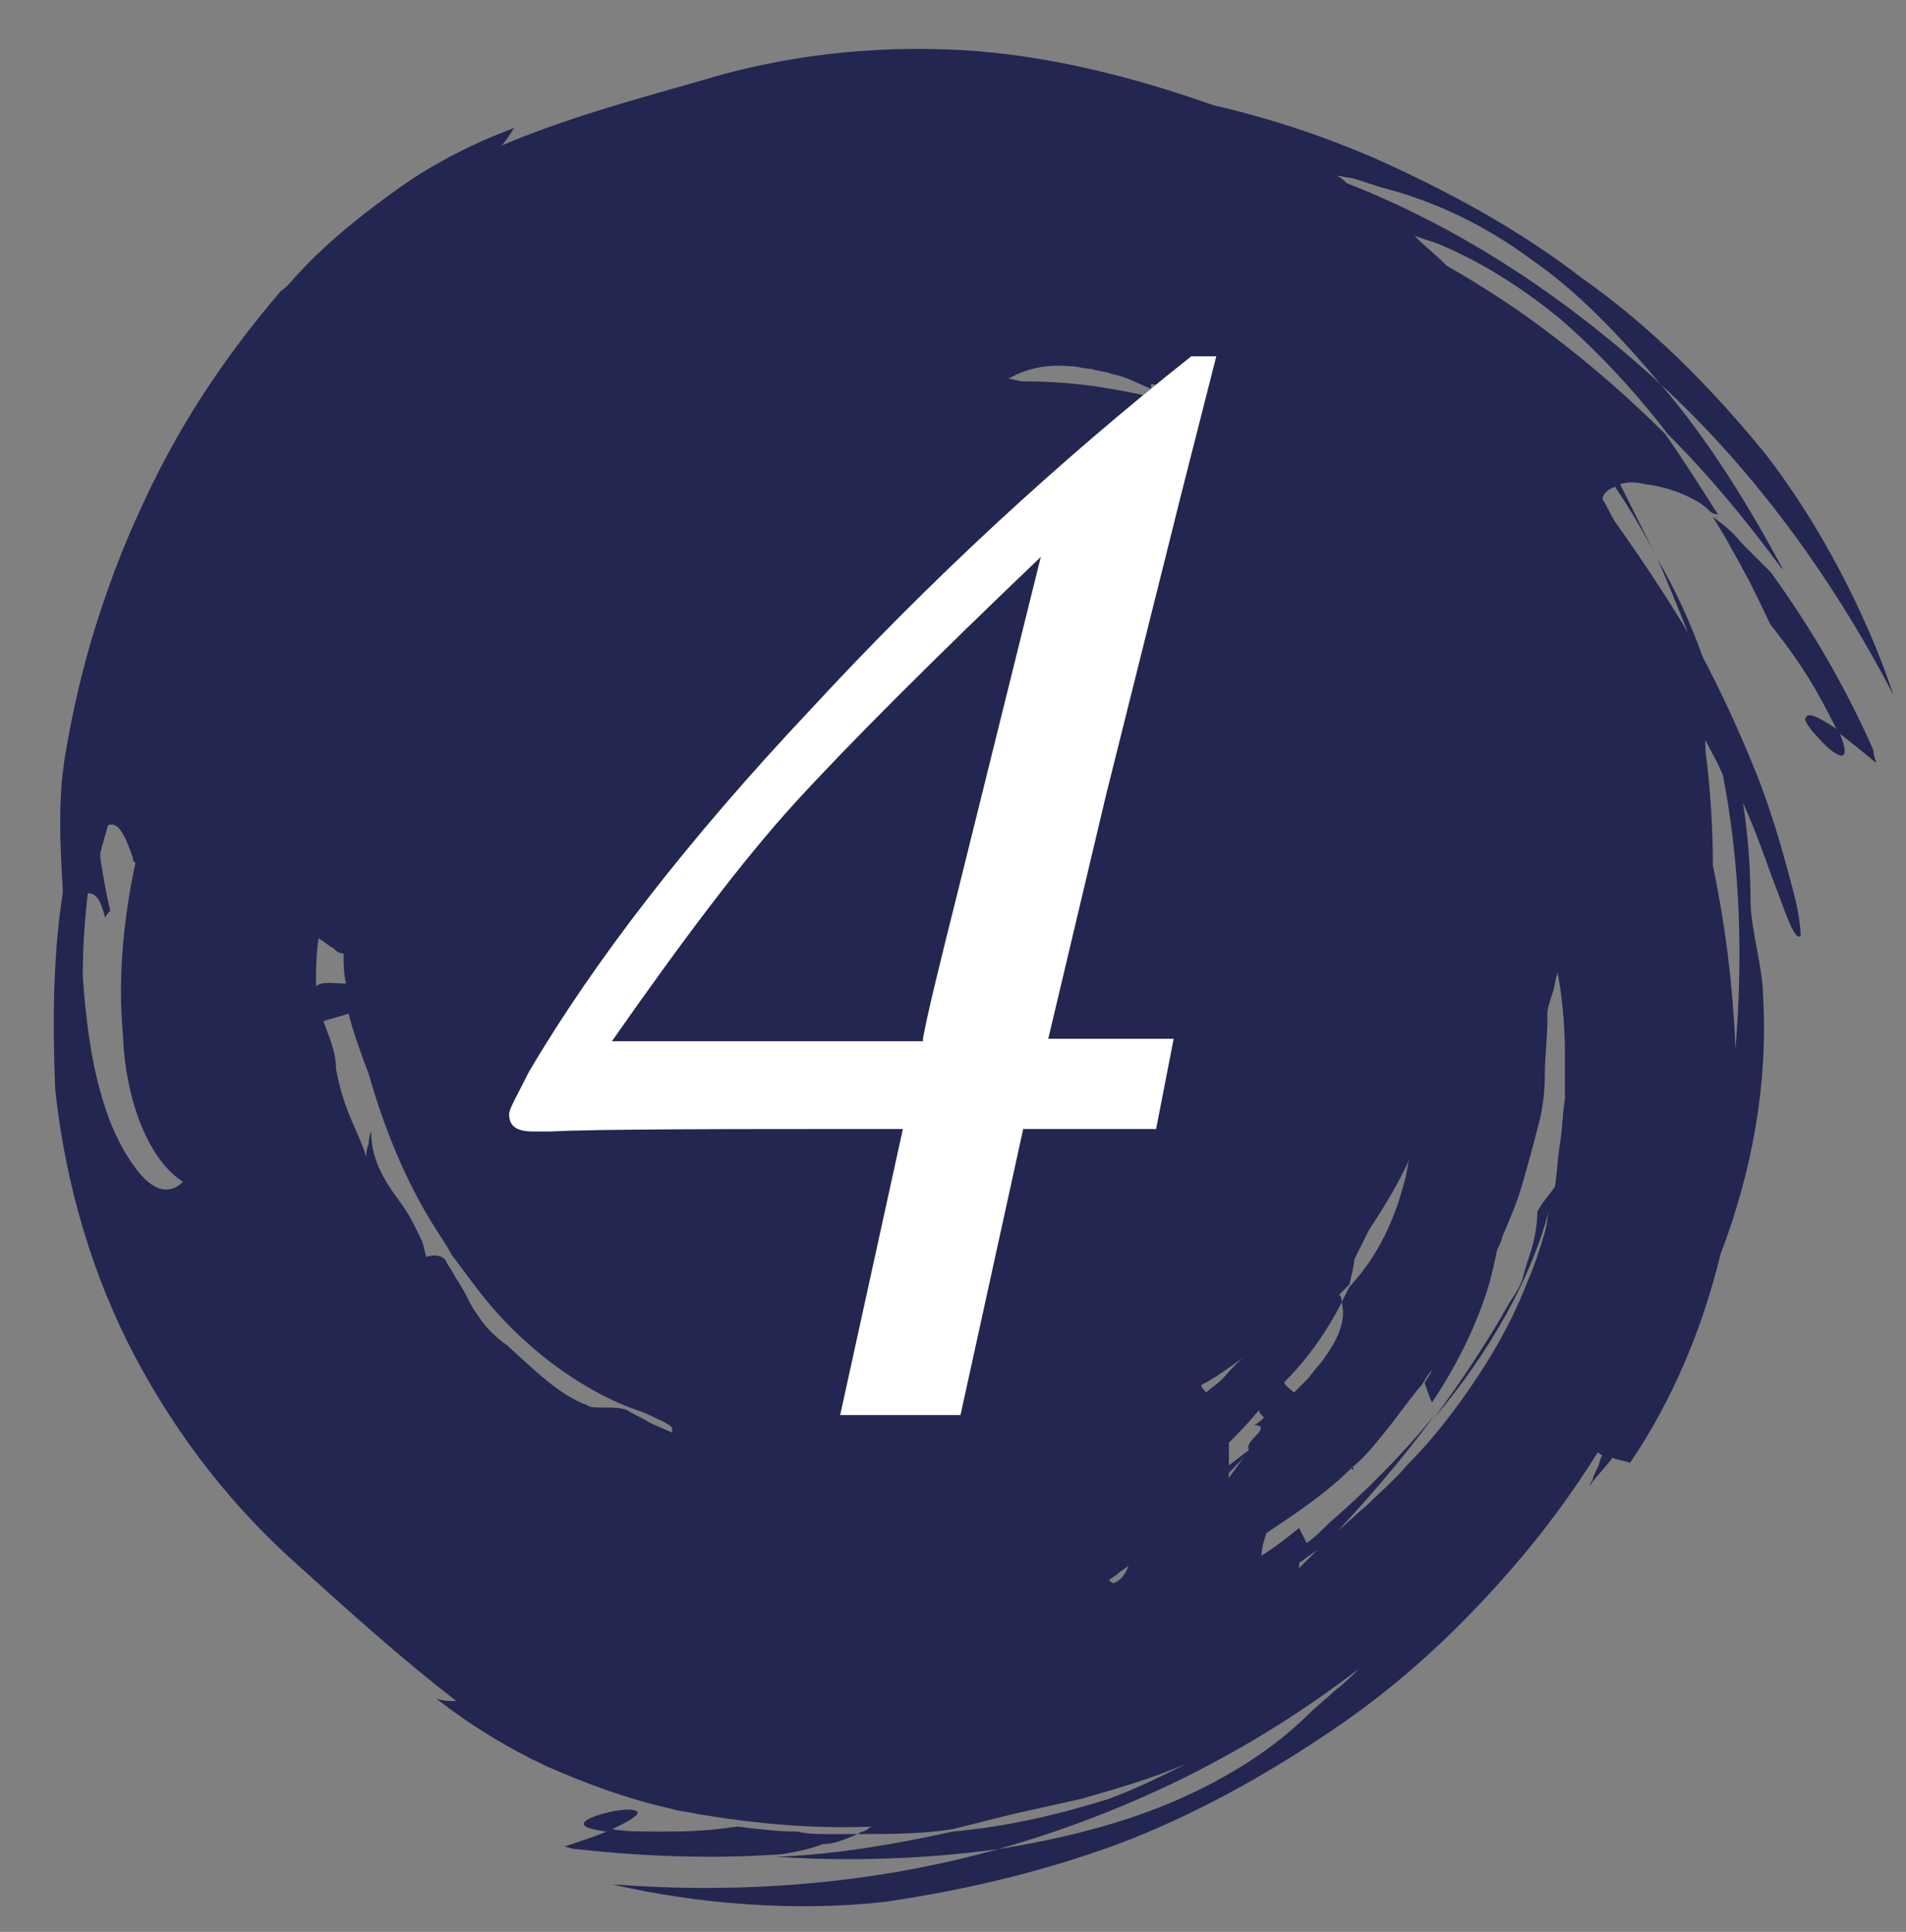 <?xml version="1.0" encoding="utf-8"?>
<!-- Generator: Adobe Illustrator 23.0.1, SVG Export Plug-In . SVG Version: 6.00 Build 0)  -->
<svg version="1.1" id="レイヤー_1" xmlns="http://www.w3.org/2000/svg" xmlns:xlink="http://www.w3.org/1999/xlink" x="0px"
	 y="0px" viewBox="0 0 76 77" style="enable-background:new 0 0 76 77;" xml:space="preserve">
<rect x="0" y="0" width="76" height="77" fill="#808080" stroke="none"/>
<style type="text/css">
	.st0{fill:#232650;}
	.st1{fill:#FFFFFF;}
</style>
<g>
	<g>
		<path class="st0" d="M34.2,73.1l-1.2,0c-0.4,0-0.8,0-1.2-0.1c-0.8,0-1.6-0.1-2.4-0.2c-1.3,0.2-2.3,0.2-3.1,0.2
			c-0.8,0-1.4,0-1.9-0.1c-0.4,0.2-1,0.4-1.9,0.7c0.1,0,0.3,0.1,0.5,0.1c2.7,0.3,5.5,0.4,8.2,0.2c0.6-0.1,1.1-0.2,1.6-0.4
			C33.3,73.5,33.7,73.3,34.2,73.1z"/>
		<path class="st0" d="M25.4,72.2c-0.1-0.1-0.5-0.1-1,0c-0.9,0.2-1.9,0.6-0.2,0.8C25.3,72.5,25.5,72.3,25.4,72.2z"/>
		<path class="st0" d="M68.3,20.6l0.6,1c0.2,0.4,0.4,0.7,0.6,1.1c0.4,0.7,0.7,1.4,1.1,2.2c0.8,1,1.4,1.9,1.8,2.6
			c0.4,0.7,0.7,1.3,0.9,1.7c0.4,0.3,0.9,0.7,1.5,1.2c0-0.1-0.1-0.3-0.1-0.5c-1.1-2.5-2.5-4.9-4.1-7.1c-0.4-0.4-0.8-0.8-1.2-1.2
			C69.1,21.2,68.7,20.9,68.3,20.6z"/>
		<path class="st0" d="M72,28.6c-0.1,0.1,0.2,0.5,0.5,0.8c0.6,0.7,1.5,1.3,0.8-0.3C72.4,28.5,72.1,28.4,72,28.6z"/>
		<path class="st0" d="M5.4,54.1c1.7,3.2,3.9,6,6.5,8.3c2.1,1.9,4.1,3.7,6.3,5.4c-0.3,0-0.5,0-0.8-0.1c1.4,1.1,2.9,2,4.4,2.7
			c1.6,0.7,3.2,1.3,5,1.7c0.3,0.1,0.6,0.1,1,0.2c2.4,0.4,4.7,0.6,7,0.5c-0.1,0-0.2,0.1-0.2,0.1c-0.1,0.1-0.3,0.1-0.4,0.2
			c1.3,0,2.6,0,3.8-0.2c0.8-0.2,1.6-0.4,2.4-0.6c0.9-0.2,1.8-0.4,2.7-0.6c1.4-0.4,2.8-0.8,4.2-1.4c-1,0.5-2,1-3.1,1.4
			c-1.9,0.6-4,1.1-6.2,1.3c-2.3,0.5-4.6,0.9-6.9,1c-0.1,0-0.1,0-0.2,0c2.9,0.2,6,0.1,8.9-0.3c5.3-1.5,10.1-3.9,14.4-7.2
			c-0.3,0.3-0.6,0.6-1,0.9c-0.3,0.3-0.7,0.6-1,0.9c-1.4,1.4-3.3,2.6-5.4,3.5c-2.1,0.9-4.5,1.5-7,1.9c-5,1.4-10.3,1.8-15.4,1.4
			c3.4,0.8,7.4,1.1,10.9,0.7c3.4-0.5,6.7-1.3,9.8-2.5c3-1.2,5.8-2.8,8.4-4.6c2.6-1.8,4.8-3.9,6.8-6.2c1.3-1.5,2.4-3,3.4-4.6
			c0.1,0,0.1,0.1,0.2,0.1c-0.1,0.1-0.1,0.3-0.2,0.5c-0.1,0.2-0.2,0.4-0.2,0.5c-0.1,0.1-0.1,0.2-0.1,0.2c0.2-0.3,0.6-0.7,0.9-1.1
			c0.2,0.1,0.4,0.1,0.7,0.2c1.7-2.5,2.9-5.4,3.6-8.3c1.3-3.4,1.9-6.9,1.7-10.3c0-1.1-0.5-2.7-0.5-3.8c0-1.3-0.1-2.6-0.3-3.9
			c0.6,1.3,1,2.6,1.4,3.6c0.4,1.1,0.7,1.9,0.9,1.7c0,0,0-0.7-0.3-1.8c-0.3-1.1-0.7-2.7-1.4-4.5c-0.6-1.5-1.3-3.1-2.2-4.8
			c-0.5-1.4-1.1-2.7-1.8-3.9c0.4,0.9,0.8,1.9,1.2,2.9c-0.9-1.5-1.9-3-2.9-4.4c-0.2-0.3-0.3-0.6-0.5-0.9c0-0.2,0.2-0.4,0.5-0.5
			c0.6,0.9,1.2,1.9,1.7,2.9c-0.5-1-1-2-1.5-3c0.3-0.1,0.6-0.1,1,0c1,0.1,2.1,0.6,2.5,1c0.1,0.1,0.2,0.2,0.4,0.2
			c-0.7-1.1-1.4-2.2-2.1-3.2c-1.4-1.4-3-2.8-4.6-4c-1.3-1-2.7-1.9-4.1-2.7c-0.4-0.4-0.9-0.8-1.3-1.2c0.3,0.1,0.6,0.2,0.9,0.3
			c1.7,0.7,3.3,1.7,4.9,3c1.5,1.3,3,2.9,4.3,4.6c1.6,1.6,3.1,3.4,4.5,5.3c0,0,0.1,0.1,0.1,0.1c-1.4-2.6-3-5.2-4.9-7.4
			c-3.7-3.4-7.9-6.2-12.5-8c-0.1-0.1-0.2-0.2-0.4-0.3l0.6,0.1c0.4,0.1,0.9,0.3,1.3,0.4c1.9,0.5,3.9,1.4,5.8,2.8
			c1.9,1.3,3.6,3.1,5.2,5c3.8,3.5,6.9,7.8,9.3,12.4c-1.1-3.3-3-6.9-5.1-9.6c-2.2-2.7-4.6-5.1-7.3-7c-2.6-2-5.4-3.5-8.3-4.8
			c-2.1-0.9-4.2-1.6-6.4-2.1C45,3,41.7,2.2,38.4,2C34.8,1.8,31.3,2.2,28,3.2C25.2,4,22.6,4.7,20,5.8c0.2-0.2,0.3-0.4,0.5-0.7
			c-1.6,0.6-3.2,1.4-4.6,2.4c-1.4,1-2.8,2.1-4,3.4c-0.2,0.2-0.4,0.5-0.7,0.7c-2.4,2.8-4.2,5.6-5.6,8.7c-0.7,1.5-1.3,3.1-1.8,4.7
			c-0.5,1.6-0.9,3.3-1.2,5.1c-0.3,1.8-0.2,3.6-0.1,5.3c0,0.1,0,0.1,0,0.2c-0.4,2.6-0.4,5.2-0.3,7.8C2.6,47.2,3.7,50.9,5.4,54.1z
			 M57.3,10.6C57.2,10.6,57.2,10.6,57.3,10.6c-0.1-0.1-0.2-0.2-0.3-0.3C57.1,10.4,57.2,10.5,57.3,10.6z M68.3,34.5
			c0-1.5-0.1-3.1-0.3-4.6c0-0.2,0-0.3,0-0.4c0.2,0.4,0.5,0.9,0.7,1.4c0.7,3.6,0.8,7.3,0.5,10.9C69.1,39.3,68.8,36.9,68.3,34.5z
			 M50.1,57.2c-0.2,0.2-0.4,0.4-0.3,0.6c-0.3,0.4-0.5,0.7-0.8,1.1c0-0.1,0-0.1,0-0.2c0.3-0.3,0.6-0.6,0.8-0.9
			c-0.3,0.2-0.5,0.4-0.8,0.6c0-0.2,0-0.4,0-0.6c0-0.1,0-0.2,0-0.3c0.4-0.4,0.8-0.8,1.2-1.3c0,0.1,0.1,0.2,0.2,0.3
			c-0.1,0.1-0.2,0.2-0.4,0.3C50.4,56.8,50.3,57,50.1,57.2z M48.7,55c-0.2,0.2-0.4,0.3-0.6,0.5c-0.1-0.1-0.2-0.2-0.2-0.3
			c0.6-0.3,1.1-0.7,1.7-1.1C49.2,54.4,49,54.7,48.7,55z M53.5,51.9c0-0.1,0-0.2-0.1-0.3c0.1-0.1,0.3-0.3,0.4-0.4
			c0.1-0.4,0.2-0.8,0.2-1c0.2-0.4,0.4-0.8,0.6-1.2c0.6-0.9,1.2-1.9,1.6-2.8c-0.1,0.3-0.1,0.6-0.2,0.9c-0.4,1.5-1,2.9-2.2,4.2
			c-0.1,0.2-0.2,0.4-0.3,0.6L53.5,51.9c0.2,0.8-0.2,1.6-0.9,2.5c-0.2,0.2-0.3,0.4-0.5,0.6c-0.2,0.2-0.3,0.3-0.5,0.5
			c-0.1-0.1-0.3-0.2-0.4-0.4C52.1,54.2,52.9,53.1,53.5,51.9z M44.4,63.1c-0.1,0-0.1-0.1-0.2-0.1c0.1-0.1,0.3-0.2,0.4-0.3
			c0.1-0.1,0.3-0.2,0.4-0.3C44.9,62.7,44.7,63,44.4,63.1z M61.7,40.4c0-0.2,0.1-0.5,0.2-0.8c0.1-0.3,0.1-0.5,0.2-0.8
			c0,0,0-0.1,0-0.1c0.2,1.1,0.3,2.2,0.3,3.3c0,0.6,0,1.2,0,1.8c-0.1,0.6-0.1,1.2-0.2,1.8c-0.1,0.6-0.1,1.1-0.2,1.7
			c-0.2,0.3-0.5,0.6-0.7,1c0,0.5-0.1,1.1-0.3,1.7c-0.1,0.3-0.2,0.6-0.3,1c-0.1,0.3-0.3,0.6-0.5,0.9c-0.9,1.6-1.9,3.1-3,4.6
			c2.2-2.6,3.9-5.6,4.6-8.4c-0.1,0.3-0.1,0.7-0.2,1c-0.2,0.7-0.4,1.3-0.7,2c-0.5,1.3-1.2,2.6-2,3.8c-0.8,1.2-1.7,2.4-2.8,3.5
			c-0.5,0.6-1.1,1.1-1.6,1.6c-0.6,0.5-1.1,1-1.7,1.5c-0.3,0.3-0.7,0.7-1,1c0-0.1,0-0.1,0-0.2c0.4-0.3,0.7-0.5,1.1-0.8
			c1.5-1.6,3-3.3,4.3-5.1c-1.3,1.6-2.7,3-4.2,4.3c-0.3,0.3-0.6,0.6-0.9,0.8c-0.1-0.2-0.2-0.4-0.3-0.6c-0.5,0.4-1,0.8-1.5,1.1
			c0-0.3,0.1-0.6,0.2-0.9c1.2-0.8,2.4-1.6,3.4-2.6c0,0,0,0.1,0,0.1c0,0,0.1-0.1,0.1-0.1c0,0-0.1,0-0.1,0c0.5-0.4,0.9-0.9,1.3-1.4
			c0.5-0.6,0.9-1.2,1.4-1.8c0.2-0.2,0.3-0.5,0.5-0.7c-0.1,0.2-0.2,0.4-0.3,0.5c0.1,0.3,0.2,0.6,0.3,0.8c1-1.5,1.8-3.1,2.3-4.8
			c0.1-0.4,0.2-0.8,0.3-1.3c0.1-0.2,0.2-0.4,0.2-0.5c0.3-0.7,0.6-1.4,0.8-2.1c0.2-0.7,0.4-1.4,0.6-2.2c0.2-0.7,0.3-1.4,0.3-2.2
			c0-0.7,0.1-1.4,0.1-2.1C61.7,40.9,61.7,40.7,61.7,40.4z M42.7,14.6c0.3,0,0.5,0.1,0.8,0.1c0.3,0.1,0.6,0.1,0.8,0.2
			c0.6,0.1,1.1,0.4,1.6,0.6c0-0.1,0-0.1,0-0.2c0.5,0.1,0.9,0.2,1.3,0.5c0.2,0.1,0.4,0.2,0.6,0.4c-1.1-0.2-2.3-0.5-3.5-0.7
			c-1.1-0.2-2.3-0.3-3.5-0.3c-0.2,0-0.4-0.1-0.6-0.1C40.9,14.7,41.7,14.5,42.7,14.6z M12.6,39.3c0-0.6,0-1.2,0.1-1.9
			c0.2,0.1,0.4,0.3,0.6,0.4c0.1,0.1,0.2,0.2,0.4,0.2c0,0.4,0,0.8,0.1,1.2c0,0,0,0-0.1,0C13.3,39.2,12.9,39.1,12.6,39.3
			C12.6,39.3,12.6,39.3,12.6,39.3z M13.4,42.6c0-0.7-0.3-1.3-0.5-1.9c0.3-0.1,0.7-0.2,1-0.3c0.2,0.8,0.5,1.6,0.8,2.4
			c0.6,2.1,1.4,4.1,2.5,5.9c0.3,0.5,0.6,0.9,0.8,1.3c0.3,0.4,0.6,0.8,0.9,1.2c0.6,0.8,1.3,1.6,2.1,2.3c1.2,1.1,2.9,2.2,4.4,2.7
			c0.3,0.1,0.5,0.2,0.7,0.3c0.2,0.1,0.5,0.2,0.7,0.4c0,0.1,0,0.1,0,0.2l-0.9-0.4c-0.3-0.2-0.6-0.3-0.9-0.5c-0.5-0.2-1.4,0-1.6-0.2
			c-1.1-0.4-2.1-1.4-3.2-2.4c-0.3-0.2-0.5-0.4-0.7-0.6c-0.2-0.2-0.4-0.5-0.6-0.8c-0.2-0.3-0.3-0.6-0.5-0.9c-0.1-0.2-0.2-0.3-0.3-0.5
			c-0.1-0.2-0.2-0.3-0.3-0.5c-0.1-0.3-0.6-0.3-0.8-0.2c-0.1-0.3-0.1-0.5-0.2-0.7c-0.1-0.2-0.2-0.4-0.3-0.6c-0.2-0.4-0.4-0.7-0.7-1.1
			c-0.5-0.7-1-1.5-1-2.6c0,0-0.1,0.2-0.1,0.5c-0.1,0.2-0.1,0.5-0.1,0.5C14.3,45.1,13.7,44.3,13.4,42.6z M4,43.5
			c-0.4-1.4-0.6-3.1-0.7-4.6c0-1.3,0.1-2.4,0.2-3.3c0.3,0,0.5,0.2,0.7,1c0-0.1,0.1-0.2,0.2-0.3c-0.2-0.8-0.3-1.5-0.4-2.1
			c0-0.1,0-0.1,0-0.2c0.1-0.4,0.2-0.7,0.3-1.1c0.4-0.2,0.7,0.4,1,1.3c0,0.1,0,0.1,0.1,0.2c-0.5,2.3-0.7,4.7-0.5,6.8
			C5,44,6,46.3,7.3,47.1c-0.5,0.5-1.1,0.4-1.7-0.3C5,46.1,4.4,45,4,43.5z"/>
	</g>
	<g>
		<g>
			<path d="M46.8,41.4L46.1,45h-5.3l-2.5,11.4h-4.8L36,45c-7.4,0-12.1,0-14.1,0.1c-0.3,0-0.5,0-0.6,0c-0.7,0-1-0.2-1-0.7
				c0-0.2,0.3-0.7,0.8-1.7c2.6-4.4,6.3-9.2,11.2-14.4c4.8-5.2,9.9-9.9,15.2-14.1h1l-1.4,5.5l-3,12l-2.3,9.7H46.8z M36.8,41.4
				c0.2-1.1,0.7-3.1,1.4-5.9l3.3-13.3c-4.4,4.2-7.7,7.5-9.8,9.8c-2.1,2.3-4.5,5.5-7.3,9.5H36.8z"/>
		</g>
		<g>
			<path class="st1" d="M46.8,41.4L46.1,45h-5.3l-2.5,11.4h-4.8L36,45c-7.4,0-12.1,0-14.1,0.1c-0.3,0-0.5,0-0.6,0
				c-0.7,0-1-0.2-1-0.7c0-0.2,0.3-0.7,0.8-1.7c2.6-4.4,6.3-9.2,11.2-14.4c4.8-5.2,9.9-9.9,15.2-14.1h1l-1.4,5.5l-3,12l-2.3,9.7H46.8
				z M36.8,41.4c0.2-1.1,0.7-3.1,1.4-5.9l3.3-13.3c-4.4,4.2-7.7,7.5-9.8,9.8c-2.1,2.3-4.5,5.5-7.3,9.5H36.8z"/>
		</g>
	</g>
</g>
</svg>
